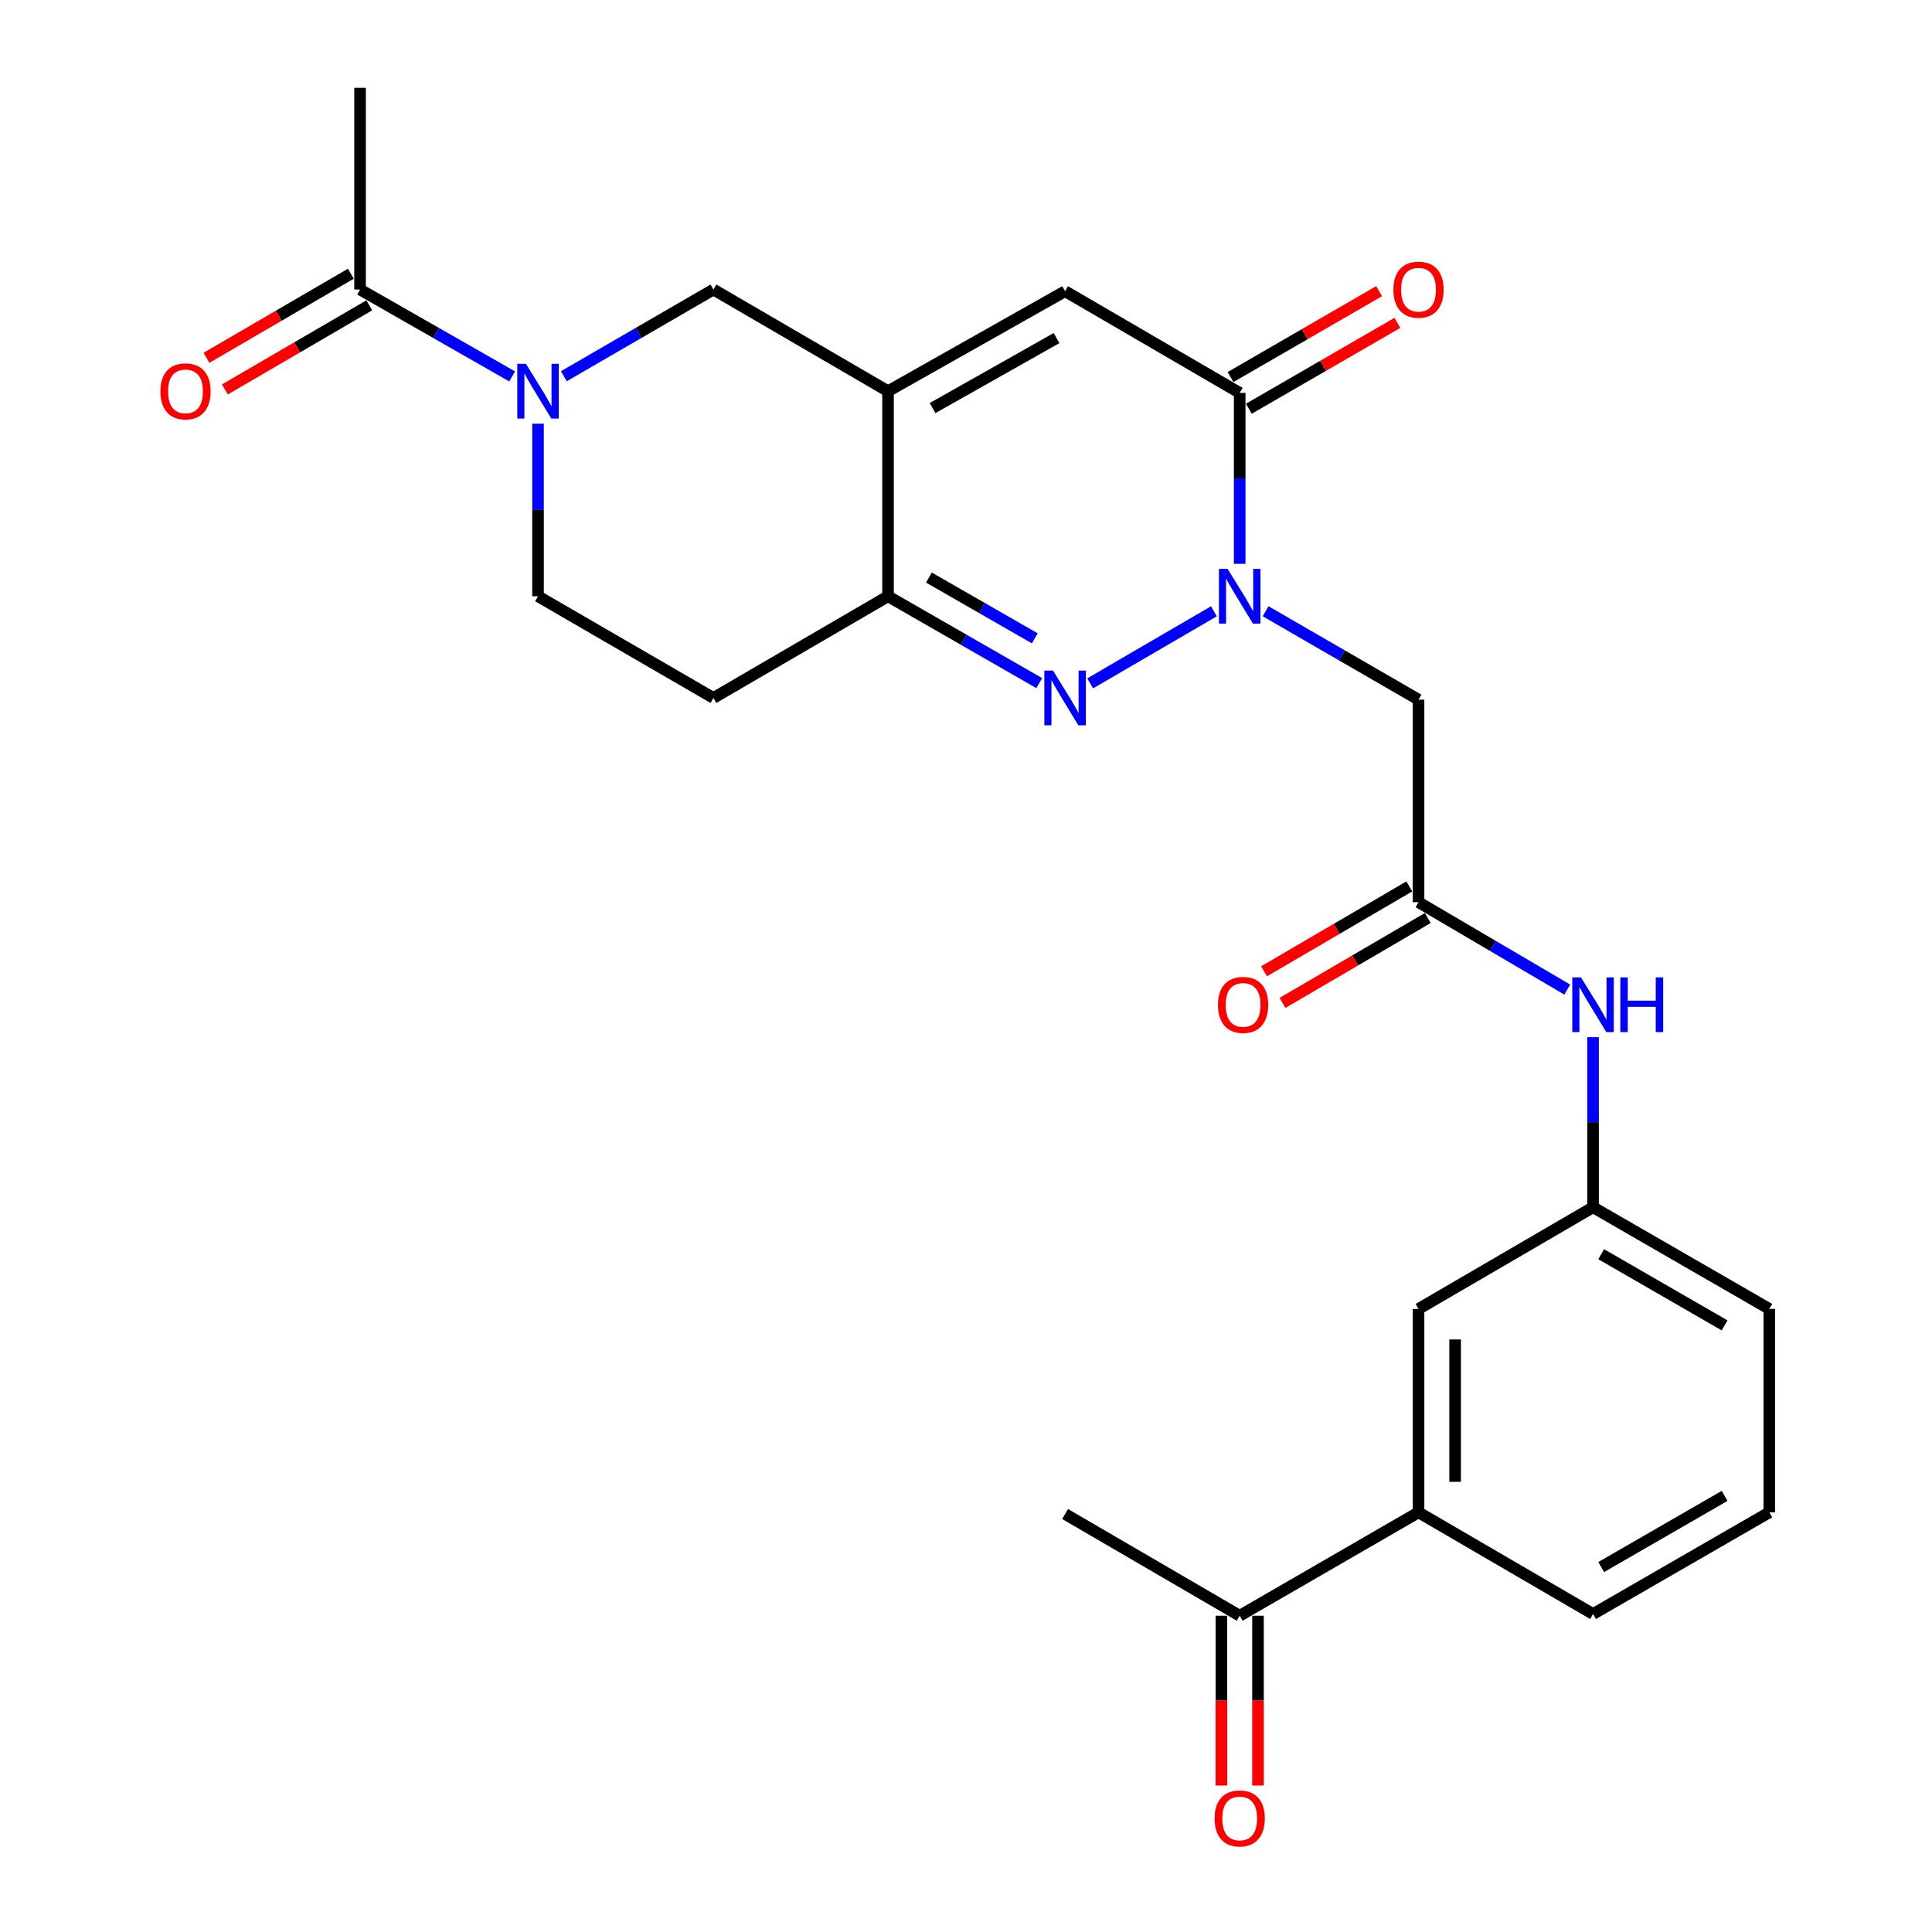 <?xml version='1.0' encoding='iso-8859-1'?>
<svg version='1.1' baseProfile='full'
              xmlns='http://www.w3.org/2000/svg'
                      xmlns:rdkit='http://www.rdkit.org/xml'
                      xmlns:xlink='http://www.w3.org/1999/xlink'
                  xml:space='preserve'
width='1000px' height='1000px' viewBox='0 0 1000 1000'>
<!-- END OF HEADER -->
<rect style='opacity:1.0;fill:#FFFFFF;stroke:none' width='1000' height='1000' x='0' y='0'> </rect>
<path class='bond-0' d='M 628.306,316.405 L 564.264,353.711' style='fill:none;fill-rule:evenodd;stroke:#0000FF;stroke-width:6px;stroke-linecap:butt;stroke-linejoin:miter;stroke-opacity:1' />
<path class='bond-2' d='M 641.661,291.834 L 641.661,247.597' style='fill:none;fill-rule:evenodd;stroke:#0000FF;stroke-width:6px;stroke-linecap:butt;stroke-linejoin:miter;stroke-opacity:1' />
<path class='bond-2' d='M 641.661,247.597 L 641.661,203.36' style='fill:none;fill-rule:evenodd;stroke:#000000;stroke-width:6px;stroke-linecap:butt;stroke-linejoin:miter;stroke-opacity:1' />
<path class='bond-6' d='M 655.074,316.382 L 694.65,339.265' style='fill:none;fill-rule:evenodd;stroke:#0000FF;stroke-width:6px;stroke-linecap:butt;stroke-linejoin:miter;stroke-opacity:1' />
<path class='bond-6' d='M 694.65,339.265 L 734.226,362.149' style='fill:none;fill-rule:evenodd;stroke:#000000;stroke-width:6px;stroke-linecap:butt;stroke-linejoin:miter;stroke-opacity:1' />
<path class='bond-3' d='M 537.913,353.579 L 498.775,331.103' style='fill:none;fill-rule:evenodd;stroke:#0000FF;stroke-width:6px;stroke-linecap:butt;stroke-linejoin:miter;stroke-opacity:1' />
<path class='bond-3' d='M 498.775,331.103 L 459.636,308.626' style='fill:none;fill-rule:evenodd;stroke:#000000;stroke-width:6px;stroke-linecap:butt;stroke-linejoin:miter;stroke-opacity:1' />
<path class='bond-3' d='M 535.605,330.41 L 508.208,314.676' style='fill:none;fill-rule:evenodd;stroke:#0000FF;stroke-width:6px;stroke-linecap:butt;stroke-linejoin:miter;stroke-opacity:1' />
<path class='bond-3' d='M 508.208,314.676 L 480.811,298.943' style='fill:none;fill-rule:evenodd;stroke:#000000;stroke-width:6px;stroke-linecap:butt;stroke-linejoin:miter;stroke-opacity:1' />
<path class='bond-1' d='M 459.636,202.486 L 551.296,150.732' style='fill:none;fill-rule:evenodd;stroke:#000000;stroke-width:6px;stroke-linecap:butt;stroke-linejoin:miter;stroke-opacity:1' />
<path class='bond-1' d='M 482.698,211.217 L 546.86,174.989' style='fill:none;fill-rule:evenodd;stroke:#000000;stroke-width:6px;stroke-linecap:butt;stroke-linejoin:miter;stroke-opacity:1' />
<path class='bond-7' d='M 459.636,202.486 L 369.271,149.858' style='fill:none;fill-rule:evenodd;stroke:#000000;stroke-width:6px;stroke-linecap:butt;stroke-linejoin:miter;stroke-opacity:1' />
<path class='bond-26' d='M 459.636,202.486 L 459.636,308.626' style='fill:none;fill-rule:evenodd;stroke:#000000;stroke-width:6px;stroke-linecap:butt;stroke-linejoin:miter;stroke-opacity:1' />
<path class='bond-5' d='M 641.661,203.36 L 551.296,150.732' style='fill:none;fill-rule:evenodd;stroke:#000000;stroke-width:6px;stroke-linecap:butt;stroke-linejoin:miter;stroke-opacity:1' />
<path class='bond-15' d='M 646.4,211.56 L 684.846,189.338' style='fill:none;fill-rule:evenodd;stroke:#000000;stroke-width:6px;stroke-linecap:butt;stroke-linejoin:miter;stroke-opacity:1' />
<path class='bond-15' d='M 684.846,189.338 L 723.292,167.117' style='fill:none;fill-rule:evenodd;stroke:#FF0000;stroke-width:6px;stroke-linecap:butt;stroke-linejoin:miter;stroke-opacity:1' />
<path class='bond-15' d='M 636.921,195.16 L 675.367,172.938' style='fill:none;fill-rule:evenodd;stroke:#000000;stroke-width:6px;stroke-linecap:butt;stroke-linejoin:miter;stroke-opacity:1' />
<path class='bond-15' d='M 675.367,172.938 L 713.813,150.717' style='fill:none;fill-rule:evenodd;stroke:#FF0000;stroke-width:6px;stroke-linecap:butt;stroke-linejoin:miter;stroke-opacity:1' />
<path class='bond-10' d='M 459.636,308.626 L 369.271,361.265' style='fill:none;fill-rule:evenodd;stroke:#000000;stroke-width:6px;stroke-linecap:butt;stroke-linejoin:miter;stroke-opacity:1' />
<path class='bond-4' d='M 291.848,194.739 L 330.559,172.299' style='fill:none;fill-rule:evenodd;stroke:#0000FF;stroke-width:6px;stroke-linecap:butt;stroke-linejoin:miter;stroke-opacity:1' />
<path class='bond-4' d='M 330.559,172.299 L 369.271,149.858' style='fill:none;fill-rule:evenodd;stroke:#000000;stroke-width:6px;stroke-linecap:butt;stroke-linejoin:miter;stroke-opacity:1' />
<path class='bond-9' d='M 265.092,194.835 L 225.732,172.346' style='fill:none;fill-rule:evenodd;stroke:#0000FF;stroke-width:6px;stroke-linecap:butt;stroke-linejoin:miter;stroke-opacity:1' />
<path class='bond-9' d='M 225.732,172.346 L 186.372,149.858' style='fill:none;fill-rule:evenodd;stroke:#000000;stroke-width:6px;stroke-linecap:butt;stroke-linejoin:miter;stroke-opacity:1' />
<path class='bond-27' d='M 278.485,219.3 L 278.485,263.963' style='fill:none;fill-rule:evenodd;stroke:#0000FF;stroke-width:6px;stroke-linecap:butt;stroke-linejoin:miter;stroke-opacity:1' />
<path class='bond-27' d='M 278.485,263.963 L 278.485,308.626' style='fill:none;fill-rule:evenodd;stroke:#000000;stroke-width:6px;stroke-linecap:butt;stroke-linejoin:miter;stroke-opacity:1' />
<path class='bond-8' d='M 734.226,362.149 L 734.226,466.984' style='fill:none;fill-rule:evenodd;stroke:#000000;stroke-width:6px;stroke-linecap:butt;stroke-linejoin:miter;stroke-opacity:1' />
<path class='bond-11' d='M 734.226,466.984 L 772.713,489.594' style='fill:none;fill-rule:evenodd;stroke:#000000;stroke-width:6px;stroke-linecap:butt;stroke-linejoin:miter;stroke-opacity:1' />
<path class='bond-11' d='M 772.713,489.594 L 811.2,512.205' style='fill:none;fill-rule:evenodd;stroke:#0000FF;stroke-width:6px;stroke-linecap:butt;stroke-linejoin:miter;stroke-opacity:1' />
<path class='bond-19' d='M 729.447,458.807 L 691.858,480.774' style='fill:none;fill-rule:evenodd;stroke:#000000;stroke-width:6px;stroke-linecap:butt;stroke-linejoin:miter;stroke-opacity:1' />
<path class='bond-19' d='M 691.858,480.774 L 654.269,502.742' style='fill:none;fill-rule:evenodd;stroke:#FF0000;stroke-width:6px;stroke-linecap:butt;stroke-linejoin:miter;stroke-opacity:1' />
<path class='bond-19' d='M 739.004,475.161 L 701.416,497.129' style='fill:none;fill-rule:evenodd;stroke:#000000;stroke-width:6px;stroke-linecap:butt;stroke-linejoin:miter;stroke-opacity:1' />
<path class='bond-19' d='M 701.416,497.129 L 663.827,519.096' style='fill:none;fill-rule:evenodd;stroke:#FF0000;stroke-width:6px;stroke-linecap:butt;stroke-linejoin:miter;stroke-opacity:1' />
<path class='bond-18' d='M 181.606,141.674 L 144.235,163.441' style='fill:none;fill-rule:evenodd;stroke:#000000;stroke-width:6px;stroke-linecap:butt;stroke-linejoin:miter;stroke-opacity:1' />
<path class='bond-18' d='M 144.235,163.441 L 106.865,185.207' style='fill:none;fill-rule:evenodd;stroke:#FF0000;stroke-width:6px;stroke-linecap:butt;stroke-linejoin:miter;stroke-opacity:1' />
<path class='bond-18' d='M 191.139,158.042 L 153.769,179.809' style='fill:none;fill-rule:evenodd;stroke:#000000;stroke-width:6px;stroke-linecap:butt;stroke-linejoin:miter;stroke-opacity:1' />
<path class='bond-18' d='M 153.769,179.809 L 116.399,201.576' style='fill:none;fill-rule:evenodd;stroke:#FF0000;stroke-width:6px;stroke-linecap:butt;stroke-linejoin:miter;stroke-opacity:1' />
<path class='bond-21' d='M 186.372,149.858 L 186.372,45.455' style='fill:none;fill-rule:evenodd;stroke:#000000;stroke-width:6px;stroke-linecap:butt;stroke-linejoin:miter;stroke-opacity:1' />
<path class='bond-13' d='M 369.271,361.265 L 278.485,308.626' style='fill:none;fill-rule:evenodd;stroke:#000000;stroke-width:6px;stroke-linecap:butt;stroke-linejoin:miter;stroke-opacity:1' />
<path class='bond-17' d='M 824.559,536.834 L 824.559,580.856' style='fill:none;fill-rule:evenodd;stroke:#0000FF;stroke-width:6px;stroke-linecap:butt;stroke-linejoin:miter;stroke-opacity:1' />
<path class='bond-17' d='M 824.559,580.856 L 824.559,624.878' style='fill:none;fill-rule:evenodd;stroke:#000000;stroke-width:6px;stroke-linecap:butt;stroke-linejoin:miter;stroke-opacity:1' />
<path class='bond-12' d='M 734.226,782.783 L 734.226,677.506' style='fill:none;fill-rule:evenodd;stroke:#000000;stroke-width:6px;stroke-linecap:butt;stroke-linejoin:miter;stroke-opacity:1' />
<path class='bond-12' d='M 753.168,766.992 L 753.168,693.298' style='fill:none;fill-rule:evenodd;stroke:#000000;stroke-width:6px;stroke-linecap:butt;stroke-linejoin:miter;stroke-opacity:1' />
<path class='bond-14' d='M 734.226,782.783 L 641.661,836.295' style='fill:none;fill-rule:evenodd;stroke:#000000;stroke-width:6px;stroke-linecap:butt;stroke-linejoin:miter;stroke-opacity:1' />
<path class='bond-28' d='M 734.226,782.783 L 824.559,835.411' style='fill:none;fill-rule:evenodd;stroke:#000000;stroke-width:6px;stroke-linecap:butt;stroke-linejoin:miter;stroke-opacity:1' />
<path class='bond-20' d='M 632.19,836.295 L 632.19,880.242' style='fill:none;fill-rule:evenodd;stroke:#000000;stroke-width:6px;stroke-linecap:butt;stroke-linejoin:miter;stroke-opacity:1' />
<path class='bond-20' d='M 632.19,880.242 L 632.19,924.189' style='fill:none;fill-rule:evenodd;stroke:#FF0000;stroke-width:6px;stroke-linecap:butt;stroke-linejoin:miter;stroke-opacity:1' />
<path class='bond-20' d='M 651.132,836.295 L 651.132,880.242' style='fill:none;fill-rule:evenodd;stroke:#000000;stroke-width:6px;stroke-linecap:butt;stroke-linejoin:miter;stroke-opacity:1' />
<path class='bond-20' d='M 651.132,880.242 L 651.132,924.189' style='fill:none;fill-rule:evenodd;stroke:#FF0000;stroke-width:6px;stroke-linecap:butt;stroke-linejoin:miter;stroke-opacity:1' />
<path class='bond-25' d='M 641.661,836.295 L 551.296,783.657' style='fill:none;fill-rule:evenodd;stroke:#000000;stroke-width:6px;stroke-linecap:butt;stroke-linejoin:miter;stroke-opacity:1' />
<path class='bond-16' d='M 734.226,677.506 L 824.559,624.878' style='fill:none;fill-rule:evenodd;stroke:#000000;stroke-width:6px;stroke-linecap:butt;stroke-linejoin:miter;stroke-opacity:1' />
<path class='bond-24' d='M 824.559,624.878 L 915.798,677.506' style='fill:none;fill-rule:evenodd;stroke:#000000;stroke-width:6px;stroke-linecap:butt;stroke-linejoin:miter;stroke-opacity:1' />
<path class='bond-24' d='M 828.78,649.181 L 892.648,686.02' style='fill:none;fill-rule:evenodd;stroke:#000000;stroke-width:6px;stroke-linecap:butt;stroke-linejoin:miter;stroke-opacity:1' />
<path class='bond-22' d='M 824.559,835.411 L 915.798,782.783' style='fill:none;fill-rule:evenodd;stroke:#000000;stroke-width:6px;stroke-linecap:butt;stroke-linejoin:miter;stroke-opacity:1' />
<path class='bond-22' d='M 828.78,811.109 L 892.648,774.269' style='fill:none;fill-rule:evenodd;stroke:#000000;stroke-width:6px;stroke-linecap:butt;stroke-linejoin:miter;stroke-opacity:1' />
<path class='bond-23' d='M 915.798,782.783 L 915.798,677.506' style='fill:none;fill-rule:evenodd;stroke:#000000;stroke-width:6px;stroke-linecap:butt;stroke-linejoin:miter;stroke-opacity:1' />
<path  class='atom-0' d='M 635.401 294.466
L 644.681 309.466
Q 645.601 310.946, 647.081 313.626
Q 648.561 316.306, 648.641 316.466
L 648.641 294.466
L 652.401 294.466
L 652.401 322.786
L 648.521 322.786
L 638.561 306.386
Q 637.401 304.466, 636.161 302.266
Q 634.961 300.066, 634.601 299.386
L 634.601 322.786
L 630.921 322.786
L 630.921 294.466
L 635.401 294.466
' fill='#0000FF'/>
<path  class='atom-1' d='M 545.036 347.105
L 554.316 362.105
Q 555.236 363.585, 556.716 366.265
Q 558.196 368.945, 558.276 369.105
L 558.276 347.105
L 562.036 347.105
L 562.036 375.425
L 558.156 375.425
L 548.196 359.025
Q 547.036 357.105, 545.796 354.905
Q 544.596 352.705, 544.236 352.025
L 544.236 375.425
L 540.556 375.425
L 540.556 347.105
L 545.036 347.105
' fill='#0000FF'/>
<path  class='atom-5' d='M 272.225 188.326
L 281.505 203.326
Q 282.425 204.806, 283.905 207.486
Q 285.385 210.166, 285.465 210.326
L 285.465 188.326
L 289.225 188.326
L 289.225 216.646
L 285.345 216.646
L 275.385 200.246
Q 274.225 198.326, 272.985 196.126
Q 271.785 193.926, 271.425 193.246
L 271.425 216.646
L 267.745 216.646
L 267.745 188.326
L 272.225 188.326
' fill='#0000FF'/>
<path  class='atom-12' d='M 818.299 505.894
L 827.579 520.894
Q 828.499 522.374, 829.979 525.054
Q 831.459 527.734, 831.539 527.894
L 831.539 505.894
L 835.299 505.894
L 835.299 534.214
L 831.419 534.214
L 821.459 517.814
Q 820.299 515.894, 819.059 513.694
Q 817.859 511.494, 817.499 510.814
L 817.499 534.214
L 813.819 534.214
L 813.819 505.894
L 818.299 505.894
' fill='#0000FF'/>
<path  class='atom-12' d='M 838.699 505.894
L 842.539 505.894
L 842.539 517.934
L 857.019 517.934
L 857.019 505.894
L 860.859 505.894
L 860.859 534.214
L 857.019 534.214
L 857.019 521.134
L 842.539 521.134
L 842.539 534.214
L 838.699 534.214
L 838.699 505.894
' fill='#0000FF'/>
<path  class='atom-16' d='M 721.226 149.938
Q 721.226 143.138, 724.586 139.338
Q 727.946 135.538, 734.226 135.538
Q 740.506 135.538, 743.866 139.338
Q 747.226 143.138, 747.226 149.938
Q 747.226 156.818, 743.826 160.738
Q 740.426 164.618, 734.226 164.618
Q 727.986 164.618, 724.586 160.738
Q 721.226 156.858, 721.226 149.938
M 734.226 161.418
Q 738.546 161.418, 740.866 158.538
Q 743.226 155.618, 743.226 149.938
Q 743.226 144.378, 740.866 141.578
Q 738.546 138.738, 734.226 138.738
Q 729.906 138.738, 727.546 141.538
Q 725.226 144.338, 725.226 149.938
Q 725.226 155.658, 727.546 158.538
Q 729.906 161.418, 734.226 161.418
' fill='#FF0000'/>
<path  class='atom-19' d='M 83.018 202.566
Q 83.018 195.766, 86.378 191.966
Q 89.738 188.166, 96.018 188.166
Q 102.298 188.166, 105.658 191.966
Q 109.018 195.766, 109.018 202.566
Q 109.018 209.446, 105.618 213.366
Q 102.218 217.246, 96.018 217.246
Q 89.778 217.246, 86.378 213.366
Q 83.018 209.486, 83.018 202.566
M 96.018 214.046
Q 100.338 214.046, 102.658 211.166
Q 105.018 208.246, 105.018 202.566
Q 105.018 197.006, 102.658 194.206
Q 100.338 191.366, 96.018 191.366
Q 91.698 191.366, 89.338 194.166
Q 87.018 196.966, 87.018 202.566
Q 87.018 208.286, 89.338 211.166
Q 91.698 214.046, 96.018 214.046
' fill='#FF0000'/>
<path  class='atom-20' d='M 630.418 520.134
Q 630.418 513.334, 633.778 509.534
Q 637.138 505.734, 643.418 505.734
Q 649.698 505.734, 653.058 509.534
Q 656.418 513.334, 656.418 520.134
Q 656.418 527.014, 653.018 530.934
Q 649.618 534.814, 643.418 534.814
Q 637.178 534.814, 633.778 530.934
Q 630.418 527.054, 630.418 520.134
M 643.418 531.614
Q 647.738 531.614, 650.058 528.734
Q 652.418 525.814, 652.418 520.134
Q 652.418 514.574, 650.058 511.774
Q 647.738 508.934, 643.418 508.934
Q 639.098 508.934, 636.738 511.734
Q 634.418 514.534, 634.418 520.134
Q 634.418 525.854, 636.738 528.734
Q 639.098 531.614, 643.418 531.614
' fill='#FF0000'/>
<path  class='atom-21' d='M 628.661 941.21
Q 628.661 934.41, 632.021 930.61
Q 635.381 926.81, 641.661 926.81
Q 647.941 926.81, 651.301 930.61
Q 654.661 934.41, 654.661 941.21
Q 654.661 948.09, 651.261 952.01
Q 647.861 955.89, 641.661 955.89
Q 635.421 955.89, 632.021 952.01
Q 628.661 948.13, 628.661 941.21
M 641.661 952.69
Q 645.981 952.69, 648.301 949.81
Q 650.661 946.89, 650.661 941.21
Q 650.661 935.65, 648.301 932.85
Q 645.981 930.01, 641.661 930.01
Q 637.341 930.01, 634.981 932.81
Q 632.661 935.61, 632.661 941.21
Q 632.661 946.93, 634.981 949.81
Q 637.341 952.69, 641.661 952.69
' fill='#FF0000'/>
</svg>
